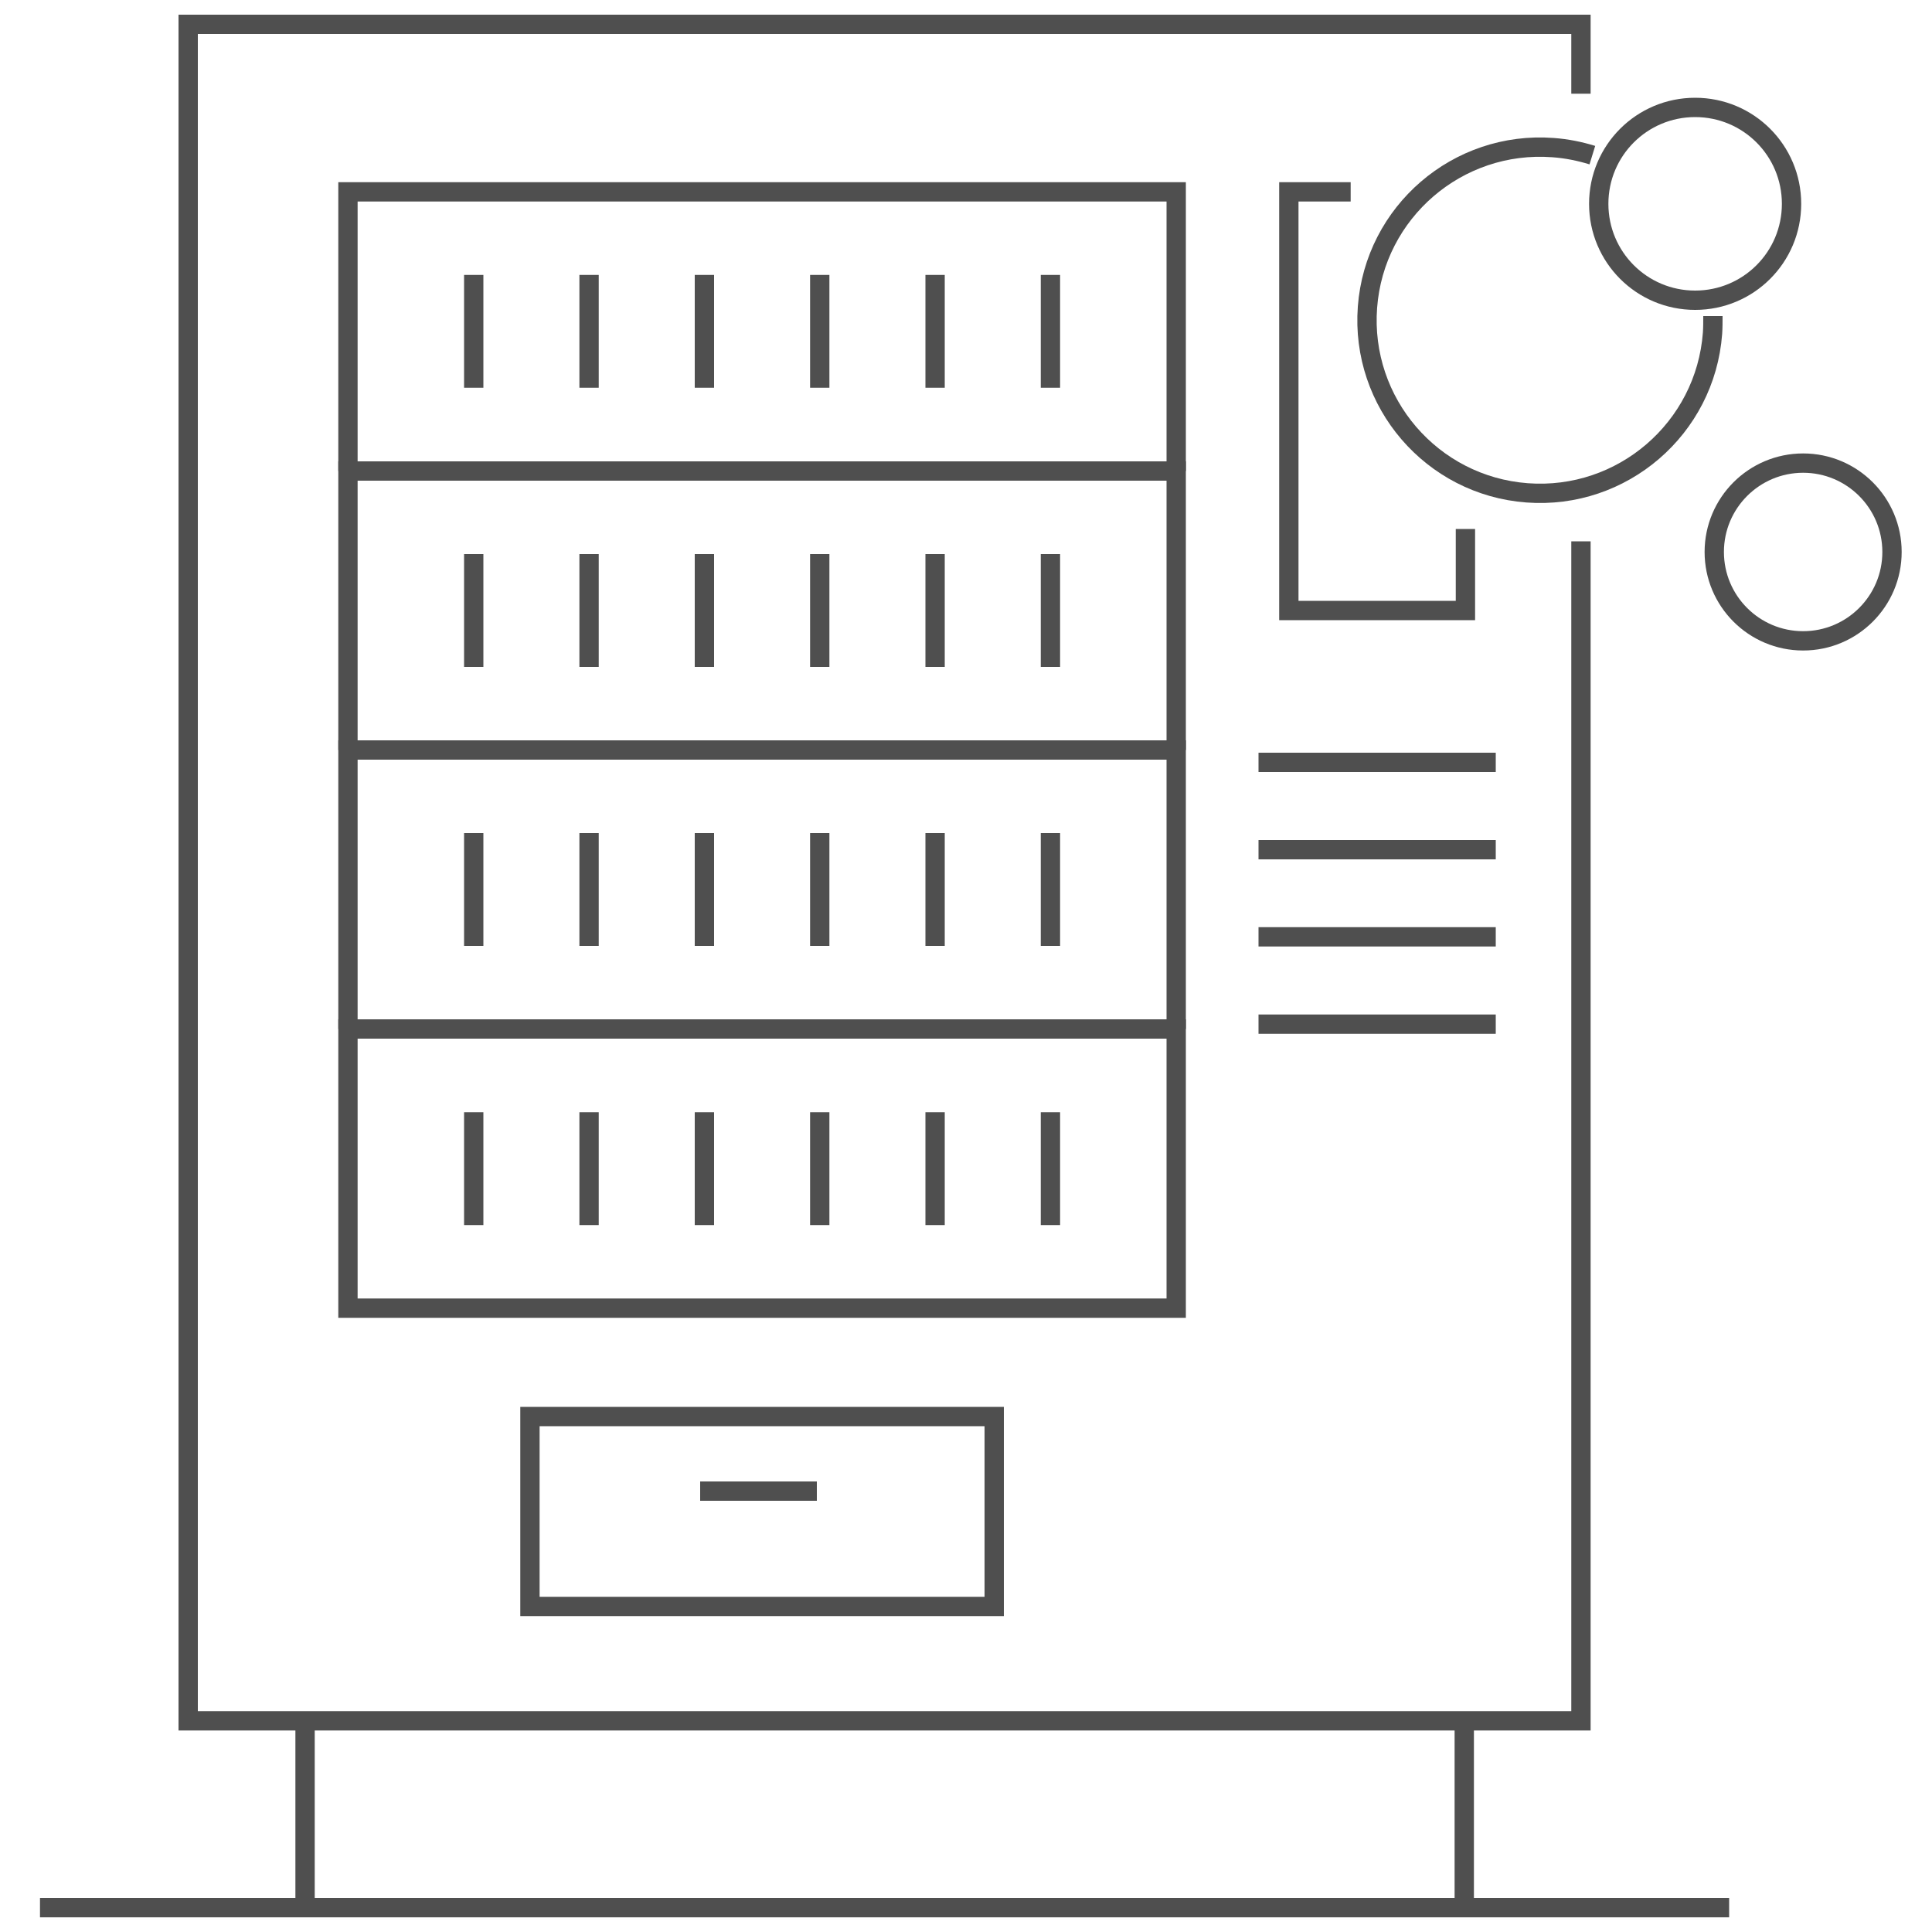 <?xml version="1.0" encoding="UTF-8"?><svg id="Layer_1" xmlns="http://www.w3.org/2000/svg" viewBox="0 0 100 100"><defs><style>.cls-1{fill-rule:evenodd;}.cls-1,.cls-2{fill:none;stroke:#4f4f4f;stroke-miterlimit:10;}</style></defs><line class="cls-2" x1="65.14" y1="53.01" x2="77.42" y2="53.01"/><line class="cls-2" x1="65.14" y1="48.49" x2="77.42" y2="48.49"/><line class="cls-2" x1="65.14" y1="43.98" x2="77.42" y2="43.98"/><line class="cls-2" x1="65.14" y1="39.46" x2="77.42" y2="39.46"/><path class="cls-1" d="m93.33,23.97c2.54,0,4.6,2.06,4.6,4.6s-2.06,4.6-4.6,4.6-4.6-2.06-4.6-4.6,2.06-4.6,4.6-4.6h0Z"/><path class="cls-1" d="m87.74,5.56c2.76,0,4.99,2.23,4.99,4.99s-2.23,4.99-4.99,4.99-4.99-2.23-4.99-4.99,2.23-4.99,4.99-4.99h0Z"/><path class="cls-1" d="m88.66,16.36c0,.29,0,.59-.02.89-.37,4.93-4.67,8.63-9.6,8.26-4.93-.37-8.63-4.67-8.26-9.61.37-4.93,4.67-8.63,9.6-8.26.71.05,1.39.19,2.04.39"/><polyline class="cls-1" points="69.91 9.93 66.71 9.93 66.71 31.6 75.85 31.6 75.85 27.38"/><line class="cls-2" x1="42.28" y1="77.18" x2="36.24" y2="77.18"/><polygon class="cls-1" points="27.43 73.32 51.46 73.32 51.46 83.15 27.43 83.15 27.43 73.32 27.43 73.32"/><line class="cls-2" x1="54.37" y1="57.57" x2="54.37" y2="63.41"/><line class="cls-2" x1="48.4" y1="57.57" x2="48.4" y2="63.41"/><line class="cls-2" x1="42.43" y1="57.57" x2="42.43" y2="63.41"/><line class="cls-2" x1="36.46" y1="57.57" x2="36.46" y2="63.41"/><line class="cls-2" x1="30.49" y1="57.57" x2="30.49" y2="63.41"/><line class="cls-2" x1="24.52" y1="57.57" x2="24.52" y2="63.41"/><line class="cls-2" x1="54.37" y1="43.12" x2="54.37" y2="48.96"/><line class="cls-2" x1="48.4" y1="43.12" x2="48.4" y2="48.96"/><line class="cls-2" x1="42.43" y1="43.12" x2="42.43" y2="48.96"/><line class="cls-2" x1="36.46" y1="43.12" x2="36.46" y2="48.96"/><line class="cls-2" x1="30.49" y1="43.12" x2="30.49" y2="48.96"/><line class="cls-2" x1="24.52" y1="43.12" x2="24.52" y2="48.96"/><line class="cls-2" x1="54.37" y1="28.68" x2="54.37" y2="34.52"/><line class="cls-2" x1="48.4" y1="28.68" x2="48.4" y2="34.52"/><line class="cls-2" x1="42.43" y1="28.68" x2="42.43" y2="34.52"/><line class="cls-2" x1="36.46" y1="28.68" x2="36.46" y2="34.52"/><line class="cls-2" x1="30.49" y1="28.68" x2="30.49" y2="34.52"/><line class="cls-2" x1="24.52" y1="28.68" x2="24.52" y2="34.52"/><line class="cls-2" x1="54.37" y1="14.23" x2="54.37" y2="20.07"/><line class="cls-2" x1="48.4" y1="14.23" x2="48.4" y2="20.07"/><line class="cls-2" x1="42.43" y1="14.23" x2="42.43" y2="20.07"/><line class="cls-2" x1="36.46" y1="14.23" x2="36.46" y2="20.07"/><line class="cls-2" x1="30.49" y1="14.23" x2="30.49" y2="20.07"/><line class="cls-2" x1="24.52" y1="14.23" x2="24.52" y2="20.07"/><polygon class="cls-1" points="60.88 67.71 60.88 53.26 18.01 53.26 18.01 67.71 60.88 67.71 60.88 67.71"/><polyline class="cls-1" points="18.01 53.26 18.01 38.82 60.88 38.82 60.88 53.26"/><polyline class="cls-1" points="18.01 38.82 18.01 24.38 60.88 24.38 60.88 38.82"/><polyline class="cls-1" points="18.01 24.38 18.01 9.93 60.88 9.93 60.88 24.38"/><line class="cls-2" x1="75.79" y1="89.07" x2="75.79" y2="98.74"/><line class="cls-2" x1="15.79" y1="89.07" x2="15.79" y2="98.74"/><polyline class="cls-1" points="81.83 28.02 81.83 89.07 9.74 89.07 9.74 1.26 81.83 1.26 81.83 4.85"/><line class="cls-2" x1="89.5" y1="98.74" x2="2.07" y2="98.74"/></svg>